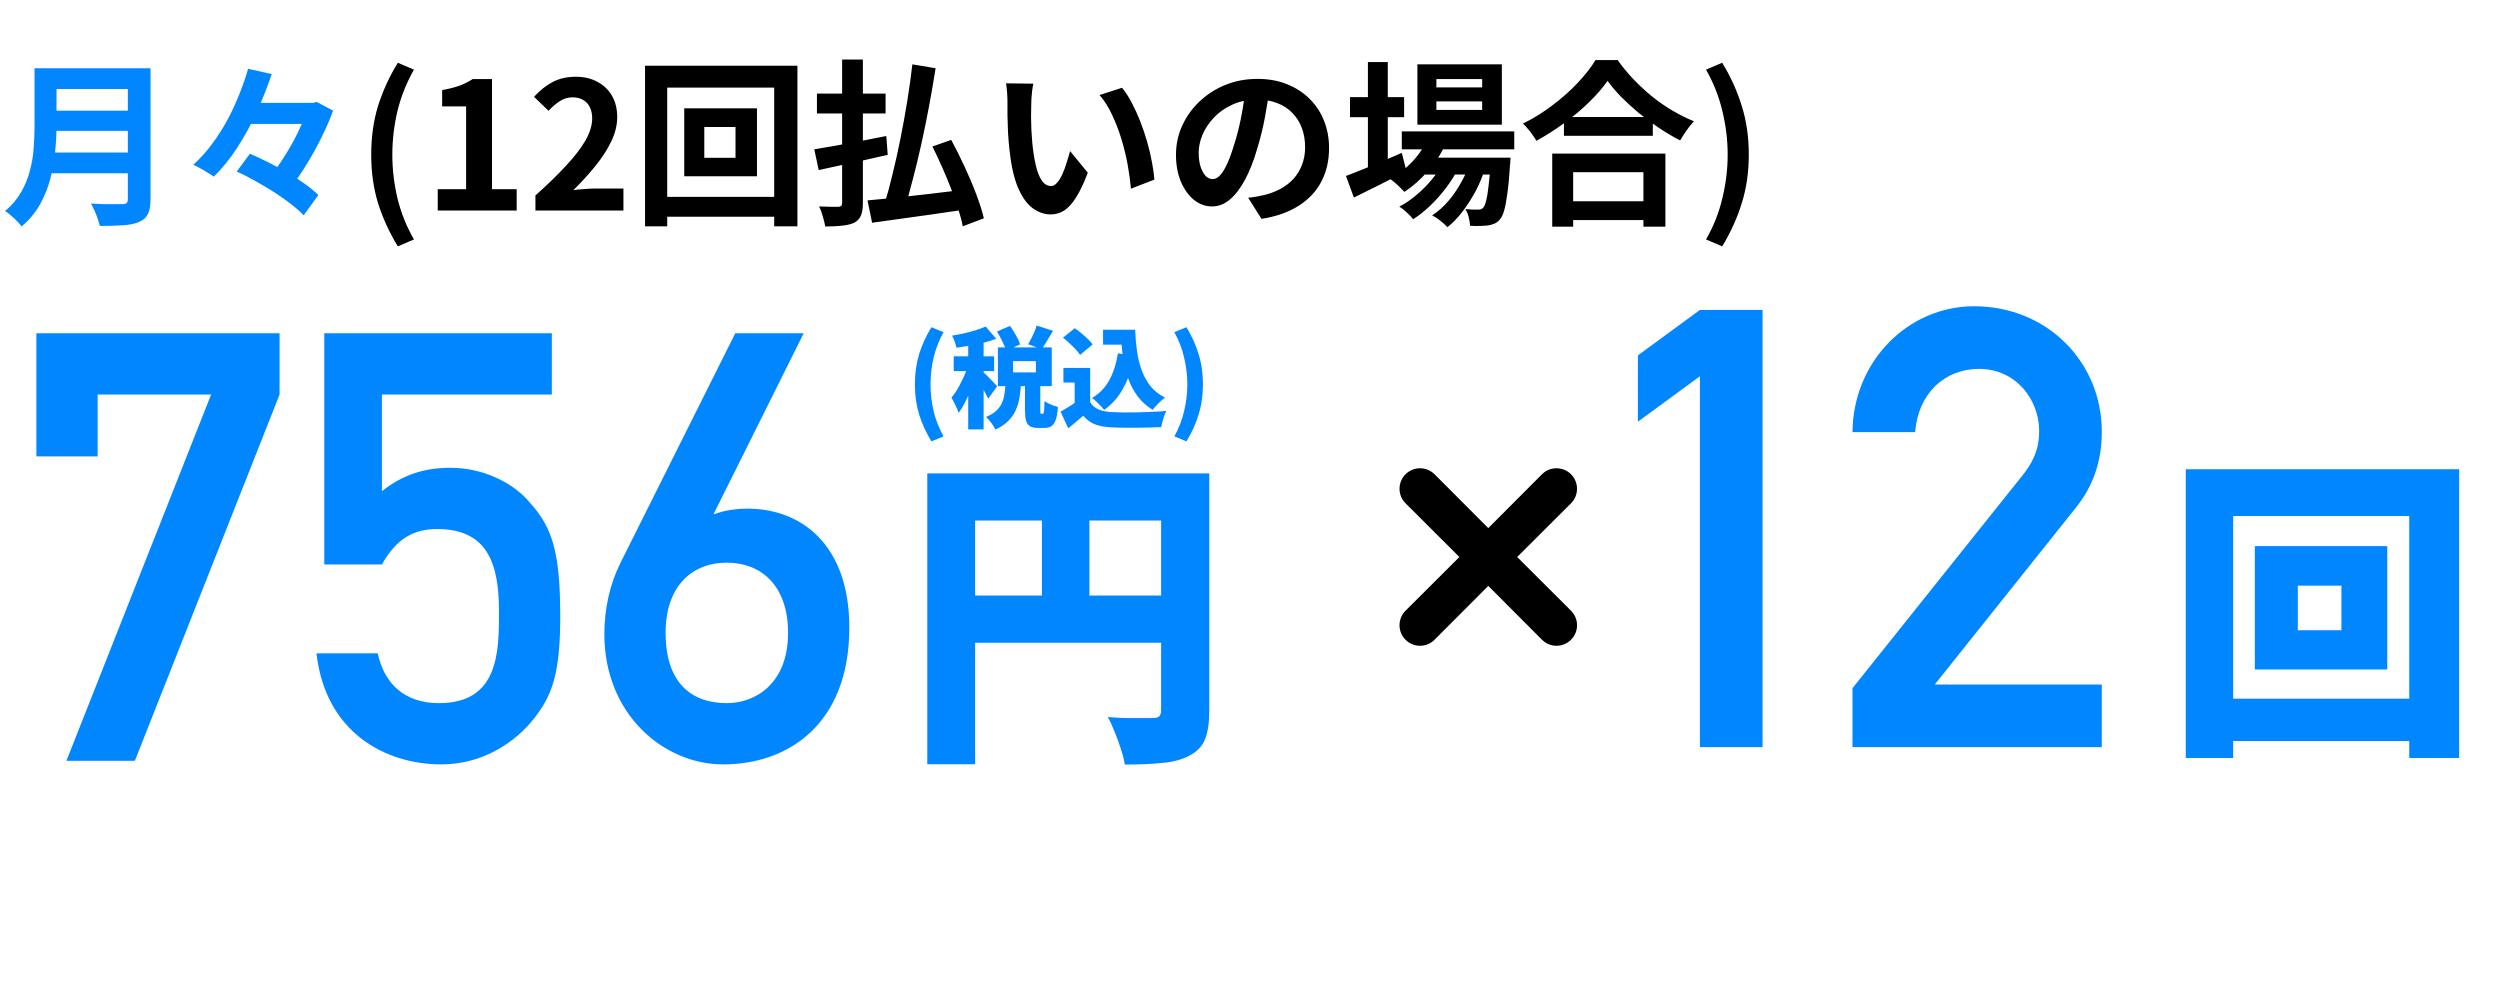 <svg width="132" height="53" viewBox="0 0 132 53" fill="none" xmlns="http://www.w3.org/2000/svg">
<path d="M2.6 3.603H7.274V4.699H2.6V3.603ZM2.61 5.842H7.321V6.91H2.61V5.842ZM2.553 8.052H7.255V9.148H2.553V8.052ZM1.823 3.603H2.984V6.704C2.984 7.11 2.959 7.547 2.909 8.015C2.866 8.483 2.781 8.958 2.656 9.439C2.532 9.919 2.347 10.375 2.104 10.806C1.86 11.237 1.539 11.621 1.139 11.958C1.083 11.877 1.002 11.783 0.896 11.677C0.796 11.571 0.686 11.468 0.568 11.368C0.455 11.268 0.355 11.193 0.268 11.143C0.624 10.844 0.905 10.513 1.111 10.15C1.323 9.782 1.479 9.401 1.579 9.008C1.685 8.614 1.751 8.221 1.776 7.828C1.807 7.434 1.823 7.056 1.823 6.694V3.603ZM6.75 3.603H7.948V10.525C7.948 10.862 7.902 11.121 7.808 11.303C7.72 11.484 7.567 11.621 7.349 11.715C7.124 11.815 6.843 11.874 6.506 11.893C6.169 11.918 5.757 11.93 5.27 11.93C5.245 11.818 5.207 11.69 5.157 11.546C5.107 11.402 5.051 11.259 4.989 11.115C4.926 10.972 4.864 10.85 4.801 10.75C5.02 10.762 5.242 10.772 5.466 10.778C5.697 10.778 5.9 10.778 6.075 10.778C6.256 10.778 6.384 10.778 6.459 10.778C6.565 10.778 6.64 10.759 6.684 10.722C6.728 10.678 6.75 10.606 6.75 10.506V3.603ZM12.847 5.43H16.715V6.544H12.847V5.43ZM12.5 9.055L13.194 8.118C13.506 8.249 13.834 8.402 14.177 8.577C14.52 8.746 14.854 8.927 15.179 9.12C15.51 9.314 15.816 9.51 16.097 9.71C16.378 9.91 16.615 10.107 16.809 10.3L16.032 11.368C15.857 11.181 15.635 10.984 15.367 10.778C15.098 10.566 14.801 10.357 14.477 10.15C14.158 9.944 13.827 9.748 13.484 9.56C13.147 9.367 12.819 9.198 12.5 9.055ZM13.1 3.632L14.346 3.913C14.133 4.549 13.877 5.202 13.578 5.87C13.278 6.532 12.934 7.163 12.547 7.762C12.166 8.362 11.745 8.883 11.283 9.326C11.195 9.258 11.086 9.186 10.955 9.111C10.83 9.03 10.702 8.955 10.571 8.886C10.44 8.811 10.318 8.749 10.206 8.699C10.555 8.386 10.88 8.027 11.18 7.622C11.486 7.216 11.761 6.788 12.004 6.338C12.248 5.883 12.46 5.424 12.641 4.962C12.828 4.499 12.981 4.056 13.1 3.632ZM16.247 5.43H16.519L16.725 5.383L17.586 5.842C17.43 6.279 17.23 6.741 16.987 7.228C16.75 7.715 16.487 8.193 16.2 8.661C15.919 9.123 15.629 9.545 15.329 9.926C15.198 9.82 15.033 9.704 14.833 9.579C14.639 9.448 14.467 9.342 14.318 9.261C14.524 9.005 14.723 8.724 14.917 8.418C15.117 8.112 15.304 7.8 15.479 7.481C15.654 7.156 15.807 6.841 15.938 6.535C16.069 6.229 16.172 5.954 16.247 5.711V5.43Z" fill="#0087FF"/>
<path d="M21.005 13.007C20.562 12.283 20.215 11.527 19.965 10.741C19.722 9.954 19.6 9.095 19.6 8.165C19.6 7.228 19.722 6.366 19.965 5.58C20.215 4.793 20.562 4.037 21.005 3.313L21.857 3.678C21.464 4.365 21.174 5.093 20.986 5.861C20.805 6.629 20.715 7.397 20.715 8.165C20.715 8.933 20.805 9.701 20.986 10.469C21.174 11.237 21.464 11.961 21.857 12.642L21.005 13.007ZM23.112 11.115V9.991H24.61V5.617H23.346V4.755C23.696 4.693 23.995 4.618 24.245 4.531C24.501 4.437 24.738 4.318 24.957 4.175H25.978V9.991H27.28V11.115H23.112ZM28.271 11.115V10.319C28.902 9.757 29.439 9.236 29.882 8.755C30.332 8.274 30.675 7.828 30.913 7.416C31.15 6.997 31.268 6.61 31.268 6.254C31.268 6.029 31.228 5.833 31.147 5.664C31.066 5.495 30.947 5.367 30.791 5.28C30.641 5.186 30.454 5.139 30.229 5.139C29.979 5.139 29.748 5.211 29.536 5.355C29.33 5.492 29.139 5.658 28.964 5.851L28.196 5.111C28.521 4.762 28.852 4.499 29.189 4.325C29.533 4.144 29.939 4.053 30.407 4.053C30.844 4.053 31.225 4.144 31.549 4.325C31.88 4.499 32.136 4.746 32.318 5.065C32.499 5.383 32.589 5.758 32.589 6.189C32.589 6.607 32.483 7.035 32.271 7.472C32.065 7.903 31.787 8.333 31.437 8.764C31.087 9.195 30.7 9.62 30.276 10.038C30.457 10.013 30.65 9.994 30.856 9.982C31.069 9.963 31.256 9.954 31.418 9.954H32.917V11.115H28.271ZM37.187 6.704V8.333H38.835V6.704H37.187ZM36.128 5.72H39.968V9.308H36.128V5.72ZM34.058 3.472H42.104V11.949H40.877V4.624H35.229V11.949H34.058V3.472ZM34.723 10.394H41.57V11.443H34.723V10.394ZM48.173 3.397L49.4 3.603C49.3 4.234 49.188 4.887 49.063 5.561C48.938 6.229 48.804 6.891 48.66 7.547C48.517 8.196 48.367 8.817 48.211 9.411C48.061 10.004 47.911 10.541 47.761 11.022L46.693 10.806C46.843 10.319 46.99 9.773 47.134 9.167C47.283 8.561 47.424 7.928 47.555 7.266C47.686 6.604 47.805 5.945 47.911 5.289C48.017 4.627 48.105 3.997 48.173 3.397ZM45.804 10.581C46.216 10.544 46.7 10.497 47.255 10.441C47.811 10.378 48.401 10.313 49.026 10.244C49.656 10.169 50.278 10.094 50.889 10.019L50.936 11.068C50.362 11.156 49.784 11.24 49.204 11.321C48.623 11.402 48.061 11.48 47.518 11.556C46.981 11.63 46.49 11.699 46.047 11.761L45.804 10.581ZM49.232 7.734L50.224 7.387C50.462 7.825 50.696 8.293 50.927 8.792C51.158 9.286 51.364 9.773 51.545 10.254C51.726 10.728 51.861 11.153 51.948 11.527L50.833 11.949C50.783 11.674 50.702 11.365 50.59 11.022C50.484 10.672 50.356 10.31 50.206 9.935C50.062 9.56 49.906 9.186 49.737 8.811C49.569 8.43 49.4 8.071 49.232 7.734ZM43.134 4.943H46.759V5.992H43.134V4.943ZM44.464 3.144H45.56V10.722C45.56 11.009 45.526 11.228 45.457 11.377C45.395 11.534 45.282 11.659 45.12 11.752C44.951 11.833 44.742 11.886 44.492 11.911C44.242 11.943 43.937 11.958 43.574 11.958C43.549 11.808 43.506 11.63 43.443 11.424C43.387 11.218 43.322 11.043 43.247 10.9C43.459 10.906 43.665 10.912 43.865 10.918C44.065 10.918 44.199 10.918 44.267 10.918C44.343 10.912 44.392 10.897 44.417 10.872C44.449 10.841 44.464 10.787 44.464 10.713V3.144ZM42.994 7.884C43.312 7.828 43.677 7.765 44.09 7.697C44.508 7.622 44.948 7.54 45.41 7.453C45.879 7.359 46.341 7.269 46.796 7.181L46.871 8.174C46.453 8.268 46.028 8.365 45.597 8.465C45.167 8.558 44.748 8.649 44.343 8.736C43.943 8.824 43.571 8.905 43.228 8.98L42.994 7.884ZM54.561 4.418C54.536 4.531 54.514 4.659 54.496 4.802C54.483 4.946 54.471 5.086 54.458 5.224C54.452 5.361 54.449 5.474 54.449 5.561C54.443 5.767 54.439 5.979 54.439 6.198C54.446 6.416 54.452 6.641 54.458 6.872C54.471 7.097 54.486 7.322 54.505 7.547C54.549 7.996 54.611 8.393 54.692 8.736C54.773 9.08 54.88 9.348 55.011 9.542C55.142 9.729 55.307 9.823 55.507 9.823C55.613 9.823 55.716 9.763 55.816 9.645C55.922 9.526 56.016 9.373 56.097 9.186C56.185 8.992 56.26 8.789 56.322 8.577C56.391 8.365 56.45 8.165 56.5 7.978L57.437 9.12C57.231 9.663 57.025 10.097 56.818 10.422C56.619 10.741 56.409 10.972 56.191 11.115C55.972 11.253 55.735 11.321 55.479 11.321C55.142 11.321 54.82 11.209 54.514 10.984C54.215 10.759 53.959 10.397 53.746 9.898C53.534 9.392 53.384 8.721 53.297 7.884C53.266 7.597 53.24 7.294 53.222 6.975C53.209 6.657 53.2 6.354 53.194 6.067C53.194 5.78 53.194 5.542 53.194 5.355C53.194 5.224 53.187 5.068 53.175 4.887C53.162 4.706 53.144 4.543 53.119 4.4L54.561 4.418ZM59.244 4.634C59.419 4.846 59.588 5.105 59.75 5.411C59.912 5.717 60.062 6.045 60.2 6.395C60.337 6.744 60.459 7.103 60.565 7.472C60.671 7.834 60.755 8.19 60.818 8.539C60.887 8.883 60.93 9.198 60.949 9.485L59.713 9.963C59.681 9.582 59.625 9.167 59.544 8.717C59.463 8.268 59.354 7.815 59.216 7.359C59.079 6.904 58.913 6.473 58.72 6.067C58.532 5.661 58.311 5.311 58.055 5.018L59.244 4.634ZM67.028 4.699C66.965 5.174 66.884 5.68 66.784 6.217C66.684 6.754 66.55 7.297 66.382 7.846C66.2 8.477 65.988 9.02 65.745 9.476C65.501 9.932 65.233 10.285 64.939 10.534C64.652 10.778 64.337 10.9 63.993 10.9C63.65 10.9 63.331 10.784 63.038 10.553C62.751 10.316 62.519 9.991 62.345 9.579C62.176 9.167 62.092 8.699 62.092 8.174C62.092 7.631 62.201 7.119 62.419 6.638C62.638 6.157 62.941 5.733 63.328 5.364C63.721 4.99 64.177 4.696 64.695 4.484C65.22 4.272 65.785 4.165 66.391 4.165C66.972 4.165 67.493 4.259 67.955 4.446C68.423 4.634 68.823 4.893 69.154 5.224C69.485 5.555 69.738 5.942 69.913 6.385C70.087 6.829 70.175 7.306 70.175 7.818C70.175 8.474 70.041 9.061 69.772 9.579C69.504 10.097 69.104 10.525 68.573 10.862C68.049 11.2 67.393 11.431 66.606 11.556L65.904 10.441C66.085 10.422 66.244 10.4 66.382 10.375C66.519 10.35 66.65 10.322 66.775 10.291C67.075 10.216 67.353 10.11 67.609 9.973C67.871 9.829 68.099 9.654 68.292 9.448C68.486 9.236 68.636 8.989 68.742 8.708C68.854 8.427 68.91 8.118 68.91 7.781C68.91 7.412 68.854 7.075 68.742 6.769C68.629 6.463 68.464 6.198 68.245 5.973C68.027 5.742 67.761 5.567 67.449 5.449C67.137 5.324 66.778 5.261 66.372 5.261C65.873 5.261 65.432 5.352 65.052 5.533C64.671 5.708 64.349 5.936 64.087 6.217C63.825 6.498 63.625 6.8 63.487 7.125C63.356 7.45 63.291 7.759 63.291 8.052C63.291 8.365 63.328 8.627 63.403 8.839C63.478 9.045 63.568 9.201 63.675 9.308C63.787 9.407 63.906 9.457 64.031 9.457C64.162 9.457 64.29 9.392 64.415 9.261C64.546 9.123 64.674 8.917 64.799 8.643C64.923 8.368 65.048 8.021 65.173 7.603C65.317 7.153 65.439 6.672 65.538 6.16C65.638 5.648 65.71 5.149 65.754 4.662L67.028 4.699ZM74.015 6.938H79.953V7.884H74.015V6.938ZM75.036 8.324H78.886V9.214H75.036V8.324ZM75.392 7.284L76.357 7.528C76.126 8.065 75.81 8.561 75.411 9.017C75.017 9.467 74.599 9.838 74.156 10.132C74.099 10.069 74.024 9.994 73.931 9.907C73.843 9.813 73.75 9.726 73.65 9.645C73.556 9.564 73.472 9.498 73.397 9.448C73.834 9.211 74.227 8.905 74.577 8.53C74.933 8.149 75.205 7.734 75.392 7.284ZM78.717 8.324H79.757C79.757 8.324 79.754 8.374 79.747 8.474C79.747 8.568 79.741 8.649 79.728 8.717C79.691 9.323 79.644 9.823 79.588 10.216C79.538 10.603 79.482 10.903 79.419 11.115C79.357 11.334 79.282 11.49 79.195 11.584C79.107 11.69 79.01 11.765 78.904 11.808C78.804 11.852 78.692 11.883 78.567 11.902C78.461 11.915 78.324 11.924 78.155 11.93C77.993 11.936 77.815 11.933 77.621 11.921C77.615 11.79 77.59 11.637 77.546 11.462C77.502 11.293 77.443 11.153 77.368 11.04C77.518 11.053 77.652 11.062 77.771 11.068C77.89 11.068 77.98 11.068 78.043 11.068C78.105 11.068 78.155 11.062 78.192 11.05C78.236 11.037 78.277 11.009 78.314 10.965C78.37 10.903 78.42 10.784 78.464 10.61C78.514 10.428 78.558 10.166 78.595 9.823C78.639 9.479 78.68 9.033 78.717 8.483V8.324ZM75.841 5.355V5.805H78.258V5.355H75.841ZM75.841 4.175V4.615H78.258V4.175H75.841ZM74.839 3.397H79.298V6.582H74.839V3.397ZM71.28 5.13H74.137V6.189H71.28V5.13ZM72.226 3.276H73.275V9.101H72.226V3.276ZM71.065 9.289C71.308 9.201 71.589 9.092 71.908 8.961C72.232 8.83 72.576 8.689 72.938 8.539C73.3 8.383 73.659 8.227 74.015 8.071L74.259 9.036C73.79 9.279 73.313 9.523 72.826 9.766C72.338 10.01 71.892 10.232 71.486 10.431L71.065 9.289ZM77.64 8.511L78.398 8.924C78.286 9.298 78.127 9.682 77.921 10.076C77.715 10.463 77.484 10.825 77.228 11.162C76.972 11.499 76.703 11.777 76.422 11.996C76.329 11.889 76.207 11.777 76.057 11.659C75.907 11.54 75.76 11.443 75.617 11.368C75.923 11.175 76.207 10.925 76.469 10.619C76.731 10.313 76.962 9.976 77.162 9.607C77.368 9.239 77.527 8.874 77.64 8.511ZM76.225 8.521L76.956 8.952C76.8 9.276 76.594 9.604 76.338 9.935C76.088 10.266 75.813 10.575 75.514 10.862C75.214 11.15 74.914 11.387 74.615 11.574C74.527 11.462 74.415 11.343 74.277 11.218C74.146 11.093 74.015 10.99 73.884 10.909C74.19 10.753 74.493 10.547 74.793 10.291C75.098 10.035 75.376 9.754 75.626 9.448C75.876 9.136 76.076 8.827 76.225 8.521ZM82.576 6.179H87.268V7.172H82.576V6.179ZM82.454 10.628H87.296V11.621H82.454V10.628ZM81.958 8.109H87.933V11.968H86.772V9.092H83.063V11.968H81.958V8.109ZM84.88 4.268C84.624 4.637 84.299 5.011 83.906 5.392C83.519 5.773 83.085 6.139 82.604 6.488C82.129 6.838 81.636 7.153 81.124 7.434C81.074 7.347 81.009 7.247 80.927 7.135C80.853 7.022 80.768 6.913 80.674 6.807C80.587 6.694 80.5 6.601 80.412 6.526C80.956 6.257 81.474 5.936 81.967 5.561C82.467 5.186 82.913 4.79 83.306 4.371C83.7 3.953 84.012 3.553 84.243 3.173H85.414C85.664 3.528 85.945 3.869 86.257 4.194C86.569 4.518 86.897 4.821 87.24 5.102C87.59 5.383 87.952 5.633 88.327 5.851C88.701 6.07 89.073 6.254 89.441 6.404C89.304 6.548 89.173 6.71 89.048 6.891C88.923 7.066 88.811 7.241 88.711 7.416C88.349 7.228 87.983 7.013 87.615 6.769C87.247 6.519 86.891 6.257 86.547 5.982C86.21 5.701 85.898 5.417 85.611 5.13C85.323 4.837 85.08 4.549 84.88 4.268ZM90.931 13.007L90.078 12.642C90.472 11.961 90.759 11.237 90.94 10.469C91.127 9.701 91.221 8.933 91.221 8.165C91.221 7.397 91.127 6.629 90.94 5.861C90.759 5.093 90.472 4.365 90.078 3.678L90.931 3.313C91.374 4.037 91.718 4.793 91.961 5.58C92.211 6.366 92.336 7.228 92.336 8.165C92.336 9.095 92.211 9.954 91.961 10.741C91.718 11.527 91.374 12.283 90.931 13.007Z" fill="black"/>
<path d="M121.325 30.923V33.277H123.628V30.923H121.325ZM119.055 28.835H126.048V35.348H119.055V28.835ZM115.409 24.776H129.843V40.021H127.208V27.245H117.911V40.021H115.409V24.776ZM116.834 36.889H128.699V39.126H116.834V36.889Z" fill="#0087FF"/>
<path d="M48.961 24.996H62.535V27.486H51.486V40.352H48.961V24.996ZM61.307 24.996H63.849V37.533C63.849 38.167 63.774 38.668 63.624 39.037C63.474 39.406 63.198 39.694 62.794 39.902C62.402 40.109 61.93 40.236 61.376 40.282C60.823 40.34 60.16 40.369 59.388 40.369C59.353 40.127 59.284 39.85 59.18 39.539C59.088 39.239 58.978 38.939 58.852 38.64C58.736 38.34 58.615 38.081 58.489 37.861C58.788 37.885 59.1 37.902 59.422 37.913C59.745 37.913 60.039 37.913 60.304 37.913C60.569 37.913 60.754 37.913 60.858 37.913C61.019 37.913 61.134 37.885 61.203 37.827C61.273 37.758 61.307 37.648 61.307 37.498V24.996ZM50.327 31.446H62.552V33.936H50.327V31.446ZM55.013 26.38H57.52V32.691H55.013V26.38Z" fill="#0087FF"/>
<path d="M1.922 24.097V17.598H14.761V20.831L7.121 40.169H3.507L11.147 20.831H5.156V24.097H1.922ZM17.122 29.803V17.598H29.137V20.831H20.165V25.936C21.243 25.079 22.384 24.699 23.779 24.699C25.491 24.699 26.981 25.46 27.805 26.348C29.042 27.679 29.581 28.789 29.581 32.529C29.581 35.541 29.169 36.714 28.186 37.95C27.266 39.123 25.555 40.36 23.304 40.36C20.387 40.36 17.185 38.711 16.71 34.495H19.943C20.292 36.112 21.37 37.126 23.177 37.126C26.347 37.126 26.347 34.4 26.347 32.276C26.347 29.771 25.745 27.933 23.082 27.933C21.845 27.933 20.926 28.44 20.165 29.803H17.122ZM32.766 29.708L38.821 17.598H42.435L37.679 27.14H37.743C38.218 26.95 38.916 26.855 39.455 26.855C42.308 26.855 44.844 28.757 44.844 33.132C44.844 38.299 41.547 40.36 38.187 40.36C35.048 40.36 31.91 37.728 31.91 33.48C31.91 32.149 32.195 30.849 32.766 29.708ZM38.377 29.708C36.602 29.708 35.143 30.881 35.143 33.417C35.143 35.953 36.411 37.126 38.377 37.126C39.867 37.126 41.61 36.112 41.61 33.417C41.61 30.881 40.152 29.708 38.377 29.708Z" fill="#0087FF"/>
<path d="M89.755 39.449V19.866L86.481 22.266V18.764L89.755 16.365H93.062V39.449H89.755ZM97.811 39.449V36.337L106.825 25.054C107.538 24.146 107.668 23.433 107.668 22.752C107.668 21.131 106.468 19.477 104.49 19.477C102.707 19.477 101.28 20.742 101.118 22.817H97.811C97.844 19.056 100.762 16.17 104.231 16.17C108.089 16.17 110.975 19.121 110.975 22.784C110.975 24.308 110.553 25.637 109.58 26.837L102.156 36.142H110.975V39.449H97.811Z" fill="#0087FF"/>
<path d="M49.178 23.305C48.901 22.852 48.686 22.381 48.532 21.893C48.382 21.405 48.307 20.871 48.307 20.291C48.307 19.71 48.382 19.176 48.532 18.688C48.686 18.2 48.901 17.73 49.178 17.276L49.818 17.541C49.579 17.968 49.404 18.417 49.293 18.89C49.185 19.363 49.132 19.829 49.132 20.291C49.132 20.756 49.185 21.224 49.293 21.697C49.404 22.166 49.579 22.613 49.818 23.04L49.178 23.305ZM52.638 17.507L53.33 17.207C53.438 17.357 53.541 17.522 53.641 17.703C53.745 17.883 53.818 18.045 53.86 18.187L53.123 18.515C53.088 18.381 53.023 18.219 52.926 18.031C52.834 17.839 52.738 17.664 52.638 17.507ZM54.736 17.19L55.601 17.466C55.493 17.651 55.388 17.828 55.284 17.997C55.18 18.166 55.084 18.312 54.996 18.435L54.287 18.175C54.341 18.083 54.396 17.981 54.454 17.87C54.512 17.755 54.565 17.639 54.615 17.524C54.665 17.405 54.706 17.293 54.736 17.19ZM53.094 20.239H53.912C53.897 20.508 53.868 20.763 53.826 21.005C53.787 21.244 53.72 21.466 53.624 21.674C53.532 21.878 53.399 22.064 53.226 22.233C53.057 22.406 52.832 22.556 52.552 22.683C52.51 22.579 52.438 22.46 52.339 22.325C52.242 22.195 52.15 22.091 52.062 22.014C52.289 21.922 52.467 21.814 52.598 21.691C52.733 21.568 52.832 21.432 52.898 21.282C52.967 21.132 53.013 20.971 53.036 20.798C53.063 20.621 53.082 20.435 53.094 20.239ZM54.12 20.141H54.927V21.639C54.927 21.735 54.928 21.795 54.932 21.818C54.94 21.837 54.955 21.847 54.978 21.847C54.986 21.847 54.994 21.847 55.002 21.847C55.013 21.847 55.023 21.847 55.03 21.847C55.042 21.847 55.05 21.847 55.053 21.847C55.077 21.847 55.094 21.831 55.105 21.801C55.117 21.77 55.126 21.707 55.134 21.61C55.142 21.515 55.148 21.369 55.151 21.172C55.201 21.215 55.269 21.257 55.353 21.299C55.438 21.342 55.526 21.38 55.618 21.415C55.711 21.445 55.791 21.47 55.86 21.489C55.837 21.778 55.799 22.001 55.745 22.158C55.691 22.32 55.614 22.433 55.514 22.498C55.418 22.564 55.295 22.596 55.146 22.596C55.119 22.596 55.092 22.596 55.065 22.596C55.038 22.596 55.011 22.596 54.984 22.596C54.957 22.596 54.93 22.596 54.904 22.596C54.877 22.596 54.85 22.596 54.823 22.596C54.631 22.596 54.483 22.565 54.379 22.504C54.279 22.442 54.21 22.343 54.172 22.204C54.137 22.066 54.12 21.88 54.12 21.645V20.141ZM53.486 19.069V19.662H54.696V19.069H53.486ZM52.69 18.342H55.532V20.389H52.69V18.342ZM51.122 17.766H51.935V22.671H51.122V17.766ZM50.356 18.815H52.489V19.593H50.356V18.815ZM51.169 19.132L51.647 19.345C51.593 19.553 51.53 19.77 51.457 19.997C51.384 20.22 51.303 20.442 51.215 20.665C51.13 20.884 51.036 21.092 50.932 21.288C50.832 21.484 50.727 21.655 50.615 21.801C50.577 21.678 50.519 21.54 50.442 21.386C50.369 21.232 50.3 21.101 50.235 20.994C50.335 20.878 50.431 20.746 50.523 20.596C50.615 20.442 50.702 20.281 50.782 20.112C50.867 19.943 50.942 19.776 51.007 19.61C51.072 19.441 51.126 19.282 51.169 19.132ZM52.045 17.241L52.598 17.887C52.391 17.964 52.168 18.033 51.929 18.095C51.691 18.156 51.449 18.208 51.203 18.25C50.961 18.293 50.727 18.329 50.5 18.36C50.484 18.267 50.454 18.16 50.408 18.037C50.362 17.91 50.316 17.804 50.269 17.72C50.481 17.685 50.694 17.645 50.909 17.599C51.124 17.549 51.33 17.493 51.526 17.432C51.722 17.37 51.895 17.307 52.045 17.241ZM51.924 19.651C51.958 19.678 52.01 19.726 52.079 19.795C52.148 19.864 52.221 19.939 52.298 20.02C52.379 20.1 52.45 20.175 52.511 20.244C52.577 20.314 52.623 20.364 52.65 20.394L52.177 21.051C52.143 20.975 52.1 20.89 52.05 20.798C52.001 20.702 51.947 20.604 51.889 20.504C51.831 20.4 51.774 20.302 51.716 20.21C51.662 20.118 51.612 20.039 51.566 19.974L51.924 19.651ZM58.241 17.409H59.463V18.198H58.241V17.409ZM59.071 17.409H59.935C59.951 17.801 59.983 18.179 60.033 18.544C60.087 18.909 60.172 19.249 60.287 19.564C60.402 19.876 60.558 20.154 60.754 20.4C60.954 20.642 61.207 20.84 61.515 20.994C61.449 21.04 61.374 21.101 61.29 21.178C61.209 21.251 61.13 21.33 61.054 21.415C60.977 21.495 60.913 21.57 60.863 21.639C60.548 21.447 60.287 21.215 60.08 20.942C59.872 20.665 59.707 20.36 59.584 20.026C59.461 19.687 59.369 19.328 59.307 18.948C59.249 18.567 59.211 18.175 59.192 17.772H59.071V17.409ZM59.025 18.659L59.889 18.78C59.77 19.426 59.58 19.991 59.319 20.475C59.061 20.959 58.721 21.349 58.298 21.645C58.26 21.591 58.202 21.524 58.126 21.443C58.049 21.363 57.968 21.282 57.883 21.201C57.799 21.121 57.724 21.057 57.659 21.011C58.051 20.784 58.356 20.469 58.575 20.066C58.794 19.662 58.944 19.194 59.025 18.659ZM57.561 19.426V21.599H56.742V20.198H56.148V19.426H57.561ZM57.561 21.236C57.668 21.413 57.82 21.541 58.016 21.622C58.212 21.703 58.45 21.749 58.731 21.76C58.907 21.768 59.115 21.774 59.353 21.778C59.592 21.778 59.841 21.776 60.103 21.772C60.368 21.764 60.627 21.755 60.881 21.743C61.138 21.732 61.371 21.716 61.578 21.697C61.547 21.762 61.513 21.847 61.474 21.951C61.44 22.054 61.407 22.158 61.376 22.262C61.349 22.369 61.328 22.465 61.313 22.55C61.129 22.562 60.923 22.569 60.696 22.573C60.473 22.581 60.243 22.585 60.005 22.585C59.77 22.588 59.542 22.588 59.319 22.585C59.096 22.581 58.894 22.575 58.714 22.567C58.371 22.552 58.08 22.5 57.837 22.412C57.599 22.327 57.384 22.174 57.192 21.951C57.073 22.054 56.95 22.16 56.823 22.268C56.7 22.375 56.56 22.491 56.402 22.613L55.999 21.737C56.126 21.664 56.258 21.586 56.396 21.501C56.535 21.416 56.667 21.328 56.794 21.236H57.561ZM56.126 17.829L56.748 17.328C56.859 17.405 56.975 17.493 57.094 17.593C57.217 17.693 57.33 17.795 57.434 17.899C57.541 18.002 57.628 18.098 57.693 18.187L57.025 18.74C56.971 18.652 56.894 18.554 56.794 18.446C56.694 18.339 56.585 18.231 56.466 18.123C56.35 18.012 56.237 17.914 56.126 17.829ZM62.645 23.305L62.005 23.04C62.243 22.613 62.416 22.166 62.523 21.697C62.635 21.224 62.691 20.756 62.691 20.291C62.691 19.829 62.635 19.363 62.523 18.89C62.416 18.417 62.243 17.968 62.005 17.541L62.645 17.276C62.921 17.73 63.134 18.2 63.284 18.688C63.438 19.176 63.515 19.71 63.515 20.291C63.515 20.871 63.438 21.405 63.284 21.893C63.134 22.381 62.921 22.852 62.645 23.305Z" fill="#0087FF"/>
<path fill-rule="evenodd" clip-rule="evenodd" d="M82.183 25.084C81.992 25.084 81.808 25.16 81.672 25.296L78.581 28.394L78.581 28.394L81.672 25.296C81.808 25.16 81.992 25.084 82.184 25.084C82.24 25.084 82.295 25.09 82.349 25.103C82.295 25.09 82.24 25.084 82.183 25.084ZM82.018 33.718C81.98 33.709 81.943 33.697 81.906 33.681C81.819 33.645 81.739 33.591 81.672 33.524L78.581 30.426L78.581 30.426L81.672 33.524C81.739 33.591 81.819 33.645 81.906 33.681C81.943 33.697 81.98 33.709 82.018 33.718ZM74.814 33.718C74.775 33.709 74.738 33.697 74.702 33.681C74.614 33.645 74.534 33.591 74.467 33.524C74.4 33.457 74.346 33.377 74.309 33.289C74.273 33.202 74.254 33.107 74.254 33.012C74.254 32.917 74.273 32.823 74.309 32.735C74.346 32.647 74.4 32.568 74.467 32.501L77.565 29.41L74.467 26.319C74.332 26.183 74.255 25.999 74.255 25.807C74.255 25.616 74.332 25.431 74.467 25.296C74.603 25.16 74.787 25.084 74.979 25.084C75.035 25.084 75.09 25.09 75.144 25.103C75.09 25.09 75.035 25.084 74.978 25.084C74.787 25.084 74.603 25.16 74.467 25.296C74.331 25.431 74.255 25.615 74.255 25.807C74.255 25.999 74.331 26.183 74.467 26.319L77.565 29.41L74.467 32.501C74.399 32.568 74.346 32.647 74.309 32.735C74.273 32.823 74.254 32.917 74.254 33.012C74.254 33.107 74.273 33.202 74.309 33.289C74.346 33.377 74.399 33.457 74.467 33.524C74.534 33.591 74.614 33.645 74.701 33.681C74.738 33.697 74.775 33.709 74.814 33.718ZM81.417 25.041L78.581 27.884L75.745 25.041C75.541 24.838 75.266 24.724 74.978 24.724C74.691 24.724 74.415 24.838 74.212 25.041C74.009 25.244 73.895 25.52 73.895 25.807C73.895 26.095 74.009 26.371 74.213 26.574L77.055 29.41L74.213 32.245C74.112 32.346 74.031 32.465 73.977 32.597C73.922 32.728 73.894 32.87 73.894 33.012C73.894 33.155 73.922 33.296 73.977 33.428C74.031 33.559 74.111 33.678 74.212 33.779C74.312 33.879 74.432 33.959 74.563 34.014C74.695 34.069 74.836 34.097 74.978 34.097C75.121 34.097 75.262 34.069 75.394 34.014C75.526 33.959 75.645 33.879 75.745 33.778L75.746 33.777L78.581 30.936L81.416 33.777L81.417 33.778C81.517 33.879 81.636 33.959 81.768 34.014C81.899 34.069 82.041 34.097 82.183 34.097C82.326 34.097 82.467 34.069 82.599 34.014C82.73 33.959 82.849 33.879 82.95 33.779C83.05 33.678 83.13 33.559 83.185 33.428C83.24 33.296 83.268 33.155 83.268 33.012C83.268 32.87 83.24 32.728 83.185 32.597C83.13 32.465 83.05 32.346 82.949 32.245L82.949 32.245L80.107 29.41L82.95 26.574C83.153 26.37 83.267 26.095 83.267 25.807C83.267 25.52 83.153 25.244 82.95 25.041C82.746 24.838 82.471 24.724 82.183 24.724C81.896 24.724 81.62 24.838 81.417 25.041Z" fill="black"/>
</svg>
